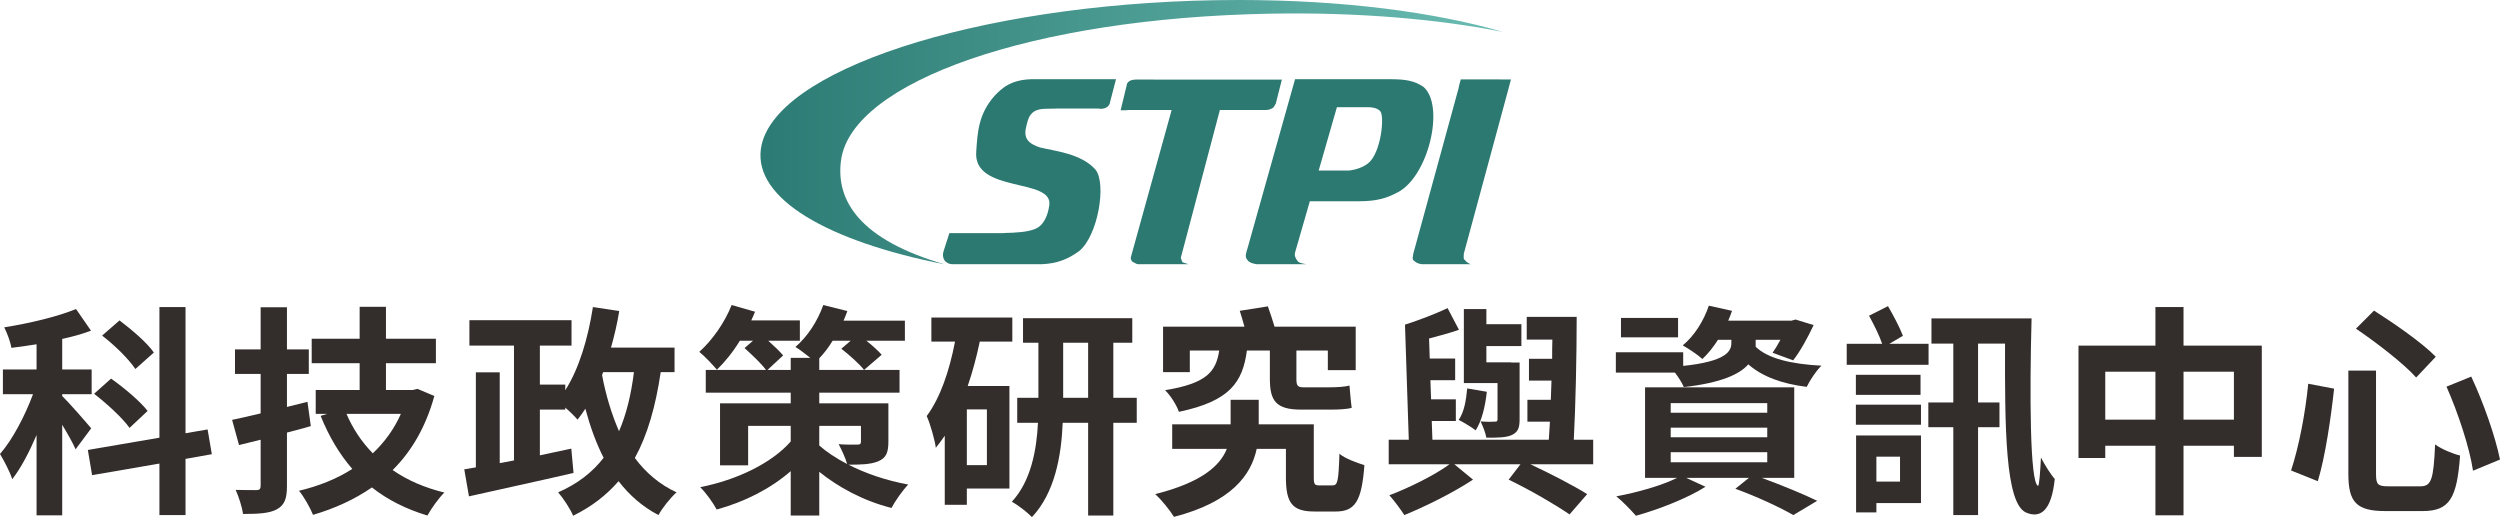 <?xml version="1.0" encoding="UTF-8"?>
<!DOCTYPE svg PUBLIC "-//W3C//DTD SVG 1.1//EN" "http://www.w3.org/Graphics/SVG/1.1/DTD/svg11.dtd">
<svg version="1.1" xmlns="http://www.w3.org/2000/svg" xmlns:xlink="http://www.w3.org/1999/xlink" x="0" y="0" width="269.105" height="55.66" viewBox="0, 0, 269.105, 55.66">
  <defs>
    <linearGradient id="Gradient_1" gradientUnits="userSpaceOnUse" x1="161.799" y1="14.226" x2="81.269" y2="14.226">
      <stop offset="0" stop-color="#6ABCB2"/>
      <stop offset="1" stop-color="#2B7A73"/>
    </linearGradient>
  </defs>
  <g id="Layer_1">
    <g>
      <path d="M14.569,39.722 C13.897,38.69 12.337,37.154 10.993,36.122 L12.865,34.49 C14.161,35.474 15.841,36.89 16.561,37.947 z M13.945,46.058 C13.201,45.002 11.521,43.466 10.129,42.386 L11.953,40.754 C13.321,41.714 15.097,43.202 15.889,44.234 z M19.97,49.395 L19.97,55.443 L17.161,55.443 L17.161,49.899 L9.913,51.147 L9.457,48.435 L17.161,47.115 L17.161,33.05 L19.97,33.05 L19.97,46.634 L22.346,46.226 L22.802,48.891 z M8.137,48.363 C7.849,47.691 7.273,46.683 6.696,45.722 L6.696,55.468 L3.936,55.468 L3.936,46.826 C3.144,48.675 2.256,50.378 1.32,51.58 C1.056,50.763 0.432,49.587 0,48.867 C1.344,47.331 2.688,44.763 3.552,42.435 L0.312,42.435 L0.312,39.77 L3.936,39.77 L3.936,37.058 C3,37.202 2.112,37.346 1.224,37.442 C1.128,36.794 0.768,35.858 0.456,35.234 C3.192,34.802 6.192,34.081 8.185,33.265 L9.793,35.593 C8.857,35.955 7.8,36.242 6.696,36.482 L6.696,39.77 L9.865,39.77 L9.865,42.435 L6.696,42.435 L6.696,42.626 C7.393,43.298 9.361,45.554 9.816,46.107 z" fill="#332D2B"/>
      <path d="M37.297,44.547 C37.969,46.131 38.929,47.571 40.129,48.795 C41.377,47.619 42.433,46.18 43.153,44.547 z M46.753,42.627 C45.841,45.94 44.305,48.58 42.265,50.596 C43.849,51.699 45.697,52.492 47.834,53.02 C47.233,53.596 46.418,54.748 46.009,55.492 C43.681,54.796 41.713,53.788 40.033,52.468 C38.161,53.764 36.049,54.725 33.696,55.42 C33.384,54.652 32.712,53.451 32.184,52.828 C34.296,52.324 36.241,51.556 37.921,50.476 C36.529,48.867 35.401,46.971 34.513,44.764 L35.233,44.547 L33.984,44.547 L33.984,41.979 L38.713,41.979 L38.713,39.099 L33.552,39.099 L33.552,36.459 L38.713,36.459 L38.713,33.026 L41.545,33.026 L41.545,36.459 L46.921,36.459 L46.921,39.099 L41.545,39.099 L41.545,41.979 L44.425,41.979 L44.929,41.859 z M33.457,45.867 C32.616,46.108 31.753,46.348 30.888,46.564 L30.888,52.3 C30.888,53.692 30.624,54.363 29.808,54.82 C29.016,55.252 27.864,55.324 26.16,55.324 C26.064,54.604 25.704,53.477 25.368,52.733 C26.304,52.756 27.288,52.756 27.6,52.756 C27.936,52.756 28.056,52.636 28.056,52.276 L28.056,47.332 L25.728,47.907 L24.984,45.195 C25.872,45.003 26.904,44.787 28.056,44.499 L28.056,40.251 L25.296,40.251 L25.296,37.61 L28.056,37.61 L28.056,33.074 L30.888,33.074 L30.888,37.61 L33.24,37.61 L33.24,40.251 L30.888,40.251 L30.888,43.803 L33.096,43.251 z" fill="#332D2B"/>
      <path d="M64.808,40.371 C65.216,42.555 65.84,44.596 66.632,46.42 C67.424,44.596 67.928,42.507 68.24,40.059 L64.928,40.059 z M71.12,40.059 C70.569,43.755 69.704,46.803 68.336,49.299 C69.513,50.884 71,52.156 72.825,52.996 C72.177,53.572 71.288,54.676 70.881,55.443 C69.128,54.532 67.736,53.283 66.584,51.796 C65.288,53.283 63.704,54.532 61.688,55.516 C61.448,54.868 60.608,53.596 60.079,52.996 C62.168,52.084 63.776,50.836 64.976,49.275 C64.16,47.691 63.536,45.939 63.008,43.995 C62.744,44.403 62.456,44.81 62.168,45.172 C61.88,44.835 61.376,44.331 60.848,43.875 L60.848,44.092 L58.112,44.092 L58.112,49.012 C59.24,48.771 60.368,48.531 61.496,48.291 L61.736,50.908 C57.8,51.82 53.551,52.732 50.479,53.428 L49.975,50.523 L51.223,50.307 L51.223,40.082 L53.791,40.082 L53.791,49.851 L55.327,49.563 L55.327,37.203 L50.527,37.203 L50.527,34.467 L61.52,34.467 L61.52,37.203 L58.112,37.203 L58.112,41.402 L60.848,41.402 L60.848,42.003 C62.336,39.675 63.296,36.434 63.824,33.051 L66.656,33.482 C66.44,34.826 66.128,36.146 65.768,37.418 L72.609,37.418 L72.609,40.059 z" fill="#332D2B"/>
      <path d="M88.187,47.955 C88.979,48.651 89.987,49.324 91.187,49.947 C90.995,49.252 90.587,48.412 90.275,47.811 C91.043,47.883 92.027,47.859 92.292,47.859 C92.579,47.859 92.675,47.787 92.675,47.523 L92.675,45.844 L88.187,45.844 z M95.628,47.523 C95.628,48.723 95.388,49.299 94.524,49.66 C93.708,49.996 92.628,50.019 91.331,50.019 C93.155,50.955 95.388,51.723 97.764,52.156 C97.164,52.779 96.348,53.932 95.963,54.676 C92.891,53.908 90.179,52.396 88.187,50.787 L88.187,55.492 L85.115,55.492 L85.115,50.716 C82.931,52.611 80.146,54.027 77.146,54.844 C76.762,54.124 75.97,53.019 75.37,52.443 C79.354,51.652 83.075,49.851 85.115,47.523 L85.115,45.844 L80.53,45.844 L80.53,50.092 L77.506,50.092 L77.506,43.419 L85.115,43.419 L85.115,42.268 L75.97,42.268 L75.97,39.818 L82.451,39.818 C81.946,39.123 80.938,38.186 80.146,37.467 L81.058,36.674 L79.642,36.674 C78.898,37.898 78.034,38.955 77.17,39.795 C76.762,39.314 75.826,38.307 75.274,37.875 C76.666,36.627 78.01,34.73 78.754,32.834 L81.274,33.555 C81.154,33.866 81.01,34.178 80.866,34.49 L86.099,34.49 L86.099,36.674 L82.691,36.674 C83.315,37.226 83.938,37.826 84.299,38.259 L82.619,39.818 L85.115,39.818 L85.115,38.522 L87.227,38.522 C86.699,38.115 86.075,37.61 85.619,37.347 C86.939,36.219 88.019,34.538 88.619,32.834 L91.212,33.482 C91.091,33.818 90.947,34.178 90.803,34.514 L97.404,34.514 L97.404,36.674 L93.252,36.674 C93.899,37.179 94.524,37.754 94.908,38.186 L93.011,39.818 C92.507,39.171 91.427,38.211 90.563,37.539 L91.571,36.674 L89.627,36.674 C89.195,37.394 88.691,38.043 88.187,38.57 L88.187,39.818 L96.828,39.818 L96.828,42.268 L88.187,42.268 L88.187,43.419 L95.628,43.419 z" fill="#332D2B"/>
      <path d="M117.129,36.891 L114.441,36.891 L114.441,42.819 L117.129,42.819 z M117.129,42.818 M122.361,45.508 L119.841,45.508 L119.841,55.492 L117.129,55.492 L117.129,45.508 L114.392,45.508 C114.248,49.035 113.553,53.044 111.08,55.66 C110.6,55.156 109.568,54.363 108.92,54.004 C110.984,51.772 111.584,48.436 111.728,45.508 L109.496,45.508 L109.496,42.818 L111.776,42.818 L111.776,36.891 L110.12,36.891 L110.12,34.25 L121.881,34.25 L121.881,36.891 L119.841,36.891 L119.841,42.818 L122.361,42.818 z M106.232,44.067 L104.072,44.067 L104.072,50.068 L106.232,50.068 z M105.464,36.771 C105.128,38.379 104.696,40.011 104.168,41.547 L108.656,41.547 L108.656,52.588 L104.072,52.588 L104.072,54.34 L101.696,54.34 L101.696,46.9 C101.384,47.356 101.072,47.787 100.735,48.195 C100.639,47.428 100.135,45.604 99.751,44.787 C101.215,42.818 102.199,39.914 102.8,36.771 L100.255,36.771 L100.255,34.178 L108.968,34.178 L108.968,36.771 z" fill="#332D2B"/>
      <path d="M128.074,40.058 L125.194,40.058 L125.194,35.162 L133.954,35.162 C133.786,34.562 133.618,33.962 133.45,33.457 L136.475,32.978 C136.715,33.65 136.979,34.442 137.195,35.162 L145.931,35.162 L145.931,39.842 L142.931,39.842 L142.931,37.73 L139.547,37.73 L139.547,40.802 C139.547,41.426 139.643,41.691 140.267,41.691 L143.171,41.691 C143.82,41.691 144.803,41.642 145.26,41.498 C145.331,42.267 145.403,43.226 145.5,43.898 C145.044,44.042 144.108,44.091 143.291,44.091 L140.051,44.091 C137.339,44.091 136.691,43.13 136.691,40.779 L136.691,37.73 L134.219,37.73 C133.762,41.138 132.394,43.179 126.898,44.33 C126.658,43.611 125.986,42.554 125.41,42.002 C129.946,41.258 130.882,39.986 131.242,37.73 L128.074,37.73 z M143.435,52.251 C143.988,52.251 144.083,51.82 144.179,48.843 C144.756,49.347 146.075,49.828 146.867,50.067 C146.58,54.003 145.836,55.06 143.771,55.06 L141.515,55.06 C139.163,55.06 138.419,54.219 138.419,51.412 L138.419,48.315 L135.275,48.315 C134.674,51.122 132.587,54.027 126.37,55.636 C125.914,54.892 125.026,53.812 124.354,53.187 C129.322,51.939 131.338,50.139 132.058,48.315 L126.178,48.315 L126.178,45.675 L132.467,45.675 L132.467,43.035 L135.491,43.035 L135.491,45.675 L141.419,45.675 L141.419,51.387 C141.419,52.156 141.515,52.251 142.067,52.251 z" fill="#332D2B"/>
      <path d="M161.197,41.234 L157.572,41.234 L157.572,33.265 L159.997,33.265 L159.997,34.898 L163.765,34.898 L163.765,37.25 L159.997,37.25 L159.997,39.002 L162.661,39.002 L162.661,39.027 L163.573,39.027 L163.573,45.123 C163.573,46.107 163.381,46.515 162.733,46.827 C162.109,47.115 161.173,47.115 159.997,47.115 C159.901,46.563 159.613,45.867 159.373,45.363 C159.997,45.411 160.693,45.411 160.909,45.386 C161.125,45.386 161.197,45.339 161.197,45.123 z M160.045,42.171 C159.877,43.755 159.493,45.315 158.845,46.323 C158.461,46.011 157.525,45.459 157.021,45.195 C157.621,44.306 157.813,43.083 157.933,41.81 z M171.494,49.971 L164.725,49.971 C166.982,51.027 169.382,52.275 170.846,53.187 L168.949,55.372 C167.413,54.316 164.773,52.779 162.397,51.628 L163.669,49.971 L156.541,49.971 L158.557,51.628 C156.492,52.996 153.516,54.484 151.164,55.443 C150.78,54.843 150.084,53.908 149.556,53.308 C151.668,52.515 154.428,51.147 156.036,49.971 L149.484,49.971 L149.484,47.332 L151.644,47.332 L151.236,34.946 C152.748,34.466 154.596,33.746 155.821,33.17 L157.045,35.498 C156.036,35.858 154.908,36.146 153.828,36.434 L153.9,38.594 L156.636,38.594 L156.636,40.922 L153.972,40.922 L154.044,42.986 L156.709,42.986 L156.709,45.315 L154.116,45.315 L154.188,47.332 L166.717,47.332 C166.765,46.707 166.789,46.083 166.838,45.386 L164.413,45.386 L164.413,43.035 L166.933,43.035 C166.957,42.363 166.982,41.667 167.006,40.97 L164.581,40.97 L164.581,38.619 L167.077,38.619 C167.077,37.921 167.077,37.25 167.101,36.554 L164.341,36.554 L164.341,34.106 L169.717,34.106 C169.717,38.379 169.598,43.73 169.405,47.332 L171.494,47.332 z" fill="#332D2B"/>
      <path d="M179.838,49.756 L190.231,49.756 L190.231,48.676 L179.838,48.676 z M179.838,47.068 L190.231,47.068 L190.231,46.036 L179.838,46.036 z M179.838,44.428 L190.231,44.428 L190.231,43.395 L179.838,43.395 z M180.63,36.314 L174.485,36.314 L174.485,34.226 L180.63,34.226 z M189.631,51.436 C191.839,52.252 194.191,53.212 195.607,53.908 L193.039,55.443 C191.671,54.652 189.175,53.477 186.798,52.611 L188.262,51.436 L181.494,51.436 L183.582,52.397 C181.614,53.645 178.517,54.844 176.094,55.516 C175.614,54.964 174.605,53.908 173.981,53.428 C176.285,52.996 178.854,52.275 180.534,51.436 L177.077,51.436 L177.077,41.692 L193.135,41.692 L193.135,51.436 z M188.983,37.322 C190.279,38.595 192.823,39.195 196.063,39.363 C195.487,39.914 194.815,40.947 194.479,41.643 C191.791,41.307 189.702,40.539 188.19,39.219 C187.278,40.275 185.286,41.211 181.254,41.667 C181.062,41.211 180.678,40.611 180.294,40.107 L173.933,40.107 L173.933,37.922 L181.182,37.922 L181.182,39.387 C185.766,38.906 186.367,37.826 186.367,36.939 L186.367,36.578 L184.926,36.578 C184.422,37.371 183.846,38.09 183.246,38.643 C182.79,38.211 181.734,37.515 181.134,37.179 C182.406,36.123 183.39,34.538 183.942,32.906 L186.438,33.458 C186.318,33.818 186.174,34.178 186.03,34.514 L192.847,34.514 L193.279,34.395 L195.223,34.994 C194.599,36.314 193.783,37.826 193.015,38.787 L190.807,37.971 C191.071,37.586 191.383,37.082 191.647,36.578 L188.983,36.578 L188.983,37.059 z" fill="#332D2B"/>
      <path d="M218.683,34.274 C218.467,42.17 218.491,52.011 219.379,52.299 C219.499,52.347 219.619,50.787 219.691,49.251 C220.075,49.996 220.771,51.123 221.179,51.555 C220.819,55.06 219.595,55.804 218.107,55.179 C215.827,54.219 215.803,45.915 215.827,36.986 L212.922,36.986 L212.922,43.323 L215.227,43.323 L215.227,45.987 L212.922,45.987 L212.922,55.443 L210.258,55.443 L210.258,45.987 L207.57,45.987 L207.57,43.323 L210.258,43.323 L210.258,36.986 L207.906,36.986 L207.906,34.274 z M201.978,51.843 L204.522,51.843 L204.522,49.155 L201.978,49.155 z M201.978,49.155 M206.778,54.148 L201.978,54.148 L201.978,55.156 L199.793,55.156 L199.793,46.875 L206.778,46.875 z M199.77,43.562 L206.778,43.562 L206.778,45.722 L199.77,45.722 z M199.77,40.346 L206.73,40.346 L206.73,42.506 L199.77,42.506 z M199.77,42.506 M207.594,39.266 L198.785,39.266 L198.785,37.009 L202.602,37.009 C202.29,36.098 201.689,34.898 201.186,33.986 L203.226,32.954 C203.802,33.937 204.498,35.257 204.834,36.146 L203.37,37.009 L207.594,37.009 z" fill="#332D2B"/>
      <path d="M240.463,40.011 L235.039,40.011 L235.039,45.172 L240.463,45.172 z M240.463,45.172 M232.014,40.011 L226.614,40.011 L226.614,45.172 L232.014,45.172 z M232.014,45.172 M243.463,37.203 L243.463,49.18 L240.463,49.18 L240.463,47.98 L235.038,47.98 L235.038,55.469 L232.014,55.469 L232.014,47.98 L226.614,47.98 L226.614,49.299 L223.733,49.299 L223.733,37.203 L232.014,37.203 L232.014,33.051 L235.038,33.051 L235.038,37.203 z" fill="#332D2B"/>
      <path d="M266.008,40.539 C267.352,43.394 268.6,46.995 269.105,49.468 L266.2,50.668 C265.84,48.219 264.592,44.428 263.344,41.619 z M255.543,33.434 C257.703,34.803 260.752,36.914 262.192,38.402 L260.08,40.635 C258.783,39.171 255.831,36.891 253.599,35.379 z M255.76,39.891 L255.76,51.027 C255.76,52.156 255.951,52.348 257.103,52.348 L260.536,52.348 C261.736,52.348 261.952,51.58 262.12,47.836 C262.792,48.34 264.016,48.844 264.808,49.035 C264.472,53.596 263.704,55.012 260.776,55.012 L256.767,55.012 C253.647,55.012 252.783,54.052 252.783,51.027 L252.783,39.891 z M251.247,41.835 C250.911,44.932 250.311,49.084 249.495,51.796 L246.615,50.643 C247.455,48.1 248.151,44.499 248.463,41.307 z" fill="#332D2B"/>
    </g>
    <path d="M130.803,0.022 C104.945,0.473 83.055,7.641 81.903,16.035 L81.903,16.035 C81.169,21.404 89.093,25.971 101.667,28.452 L101.667,28.452 C92.664,25.835 89.923,21.685 90.533,17.235 L90.533,17.235 C91.684,8.843 110.978,1.922 136.834,1.471 L136.834,1.471 C146.152,1.307 154.714,2.043 161.799,3.439 L161.799,3.439 C154.375,1.283 144.465,0 133.344,0 L133.344,0 C132.502,0 131.656,0.007 130.803,0.022 z" fill="url(#Gradient_1)"/>
    <g>
      <path d="M111.412,8.525 C108.745,8.476 107.752,9.619 107.099,10.267 C105.309,12.256 105.226,14.248 105.083,16.313 C104.713,20.841 113.429,19.099 112.945,22.111 C112.803,23.156 112.35,24.374 111.272,24.698 C110.573,24.963 109.399,25.057 108.085,25.081 L108.085,25.097 L102.192,25.097 L101.587,26.974 C101.3,27.769 101.744,28.44 102.556,28.44 L112.15,28.44 C113.796,28.366 114.962,27.906 116.181,27.012 C118.197,25.345 119.134,19.748 117.915,18.253 C116.378,16.513 113.514,16.263 111.924,15.866 C109.907,15.218 110.332,14.123 110.62,13.027 C111.074,11.436 112.436,11.76 113.655,11.686 L118.254,11.686 C118.538,11.76 118.908,11.686 119.107,11.561 C119.249,11.487 119.477,11.238 119.477,11.037 L120.129,8.525 z" fill="#2C7972"/>
      <path d="M147.26,17.581 C146.804,17.956 146.009,18.277 145.214,18.353 L141.946,18.353 L143.908,11.537 L147.172,11.537 C147.683,11.537 148.185,11.593 148.565,11.959 C149.074,12.481 148.651,16.514 147.26,17.581 M153.219,9.346 C152.248,8.701 151.374,8.526 149.588,8.526 L139.402,8.526 L135.322,23.037 L134.251,26.851 L134.245,26.851 L134.144,27.209 C134,27.783 134.229,27.906 134.37,28.107 C134.599,28.306 134.883,28.366 135.251,28.441 L140.645,28.441 C140.19,28.366 139.823,28.306 139.681,28.107 C139.538,27.906 139.309,27.609 139.395,27.209 L140.992,21.663 L146.321,21.663 C148.28,21.663 149.303,21.289 150.323,20.768 C153.73,19.176 155.598,11.386 153.219,9.346" fill="#2C7972"/>
      <path d="M124.252,8.559 L122.284,8.559 C122.087,8.559 121.801,8.608 121.661,8.682 C121.52,8.732 121.292,8.932 121.292,9.129 L120.627,11.866 L121.2,11.866 C121.359,11.841 121.528,11.841 121.661,11.841 L126.118,11.841 L121.715,27.733 C121.715,27.982 121.857,28.182 122.001,28.233 C122.058,28.233 122.343,28.44 122.485,28.44 L127.877,28.44 C128.076,28.44 127.309,28.305 127.251,28.182 C127.251,28.107 127.109,27.858 127.109,27.733 L131.31,11.841 L136.251,11.841 C136.622,11.841 136.818,11.717 136.961,11.642 C137.102,11.593 137.187,11.392 137.331,11.144 L137.981,8.571 L124.252,8.571 z" fill="#2C7972"/>
      <path d="M162.393,9.496 L162.389,9.493 L162.642,8.554 L161.524,8.554 L161.519,8.549 L157.239,8.549 L157.057,9.221 C157.049,9.305 157.032,9.396 157.005,9.496 L152.122,27.335 C151.978,28.056 152.122,27.982 152.351,28.182 C152.491,28.306 152.862,28.441 153.089,28.441 L158.396,28.441 C158.168,28.441 157.801,28.182 157.744,28.056 C157.573,27.859 157.516,27.982 157.573,27.285 z" fill="#2C7972"/>
    </g>
  </g>
</svg>
